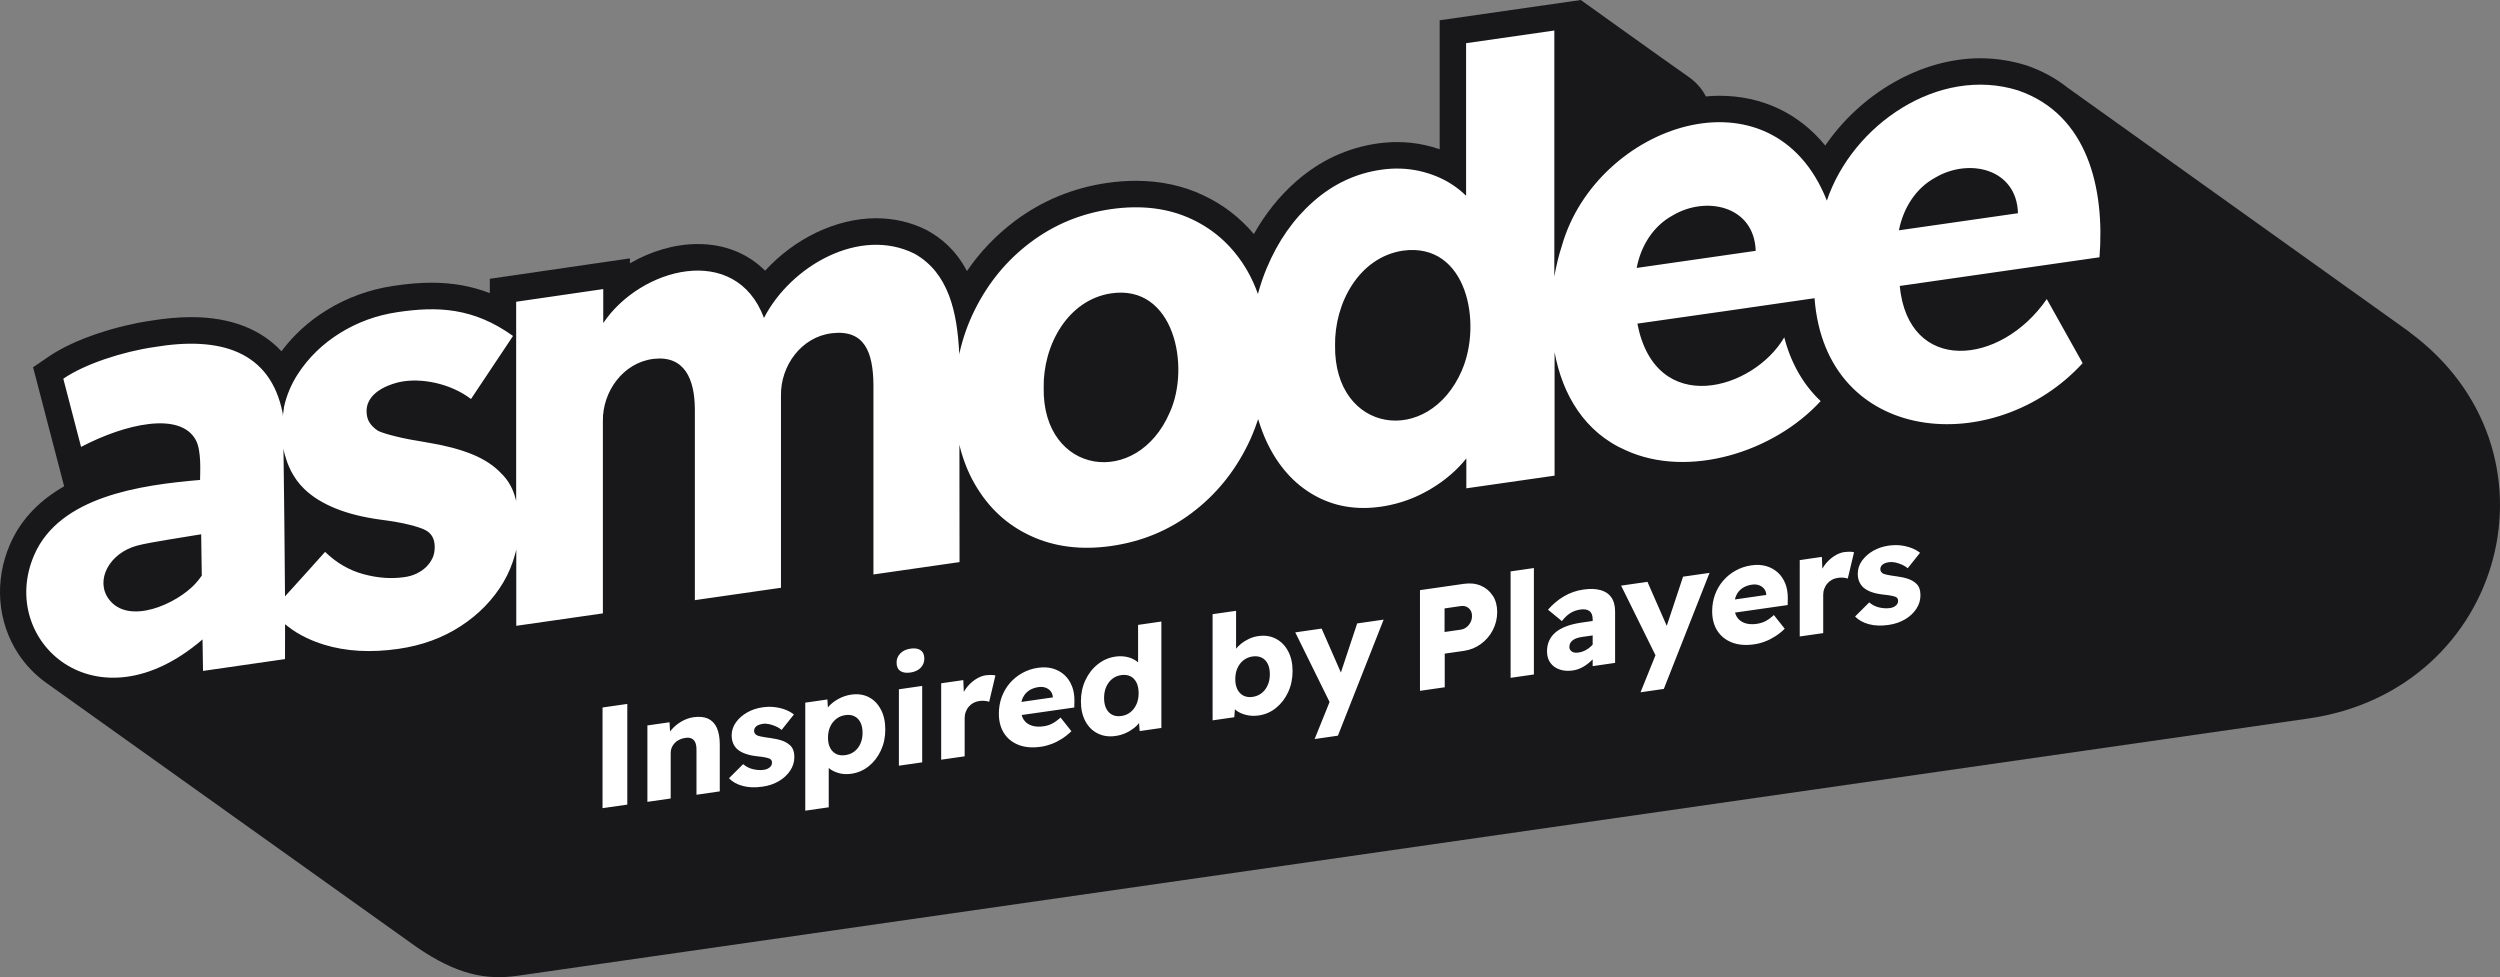 <?xml version="1.0" encoding="UTF-8"?>
<svg xmlns="http://www.w3.org/2000/svg" width="197" height="77" viewBox="0 0 197 77" fill="none">
  <rect x="0" y="0" width="197" height="77" fill="#808080" stroke="none"/>
  <path d="M13.66 35.907C13.66 35.907 13.631 35.907 13.617 35.912C13.646 35.902 13.66 35.902 13.66 35.907ZM189.807 26.115L162.929 6.909C161.987 6.161 160.905 5.572 159.698 5.156L159.635 5.137C158.476 4.78 157.269 4.592 156.043 4.592C151.358 4.592 146.636 7.373 143.83 11.467C141.763 8.942 138.866 7.546 135.49 7.546C135.133 7.546 134.781 7.566 134.423 7.599C134.288 7.324 133.892 6.634 133.066 6.059C130.927 4.567 124.567 0 124.567 0L113.446 1.598V11.761C113.074 11.631 112.688 11.52 112.287 11.433C111.577 11.274 110.839 11.196 110.1 11.196C109.588 11.196 109.061 11.235 108.54 11.307C106.154 11.65 103.996 12.655 102.127 14.301C100.814 15.455 99.703 16.845 98.805 18.443C97.704 17.14 96.366 16.111 94.806 15.382C93.203 14.624 91.421 14.248 89.509 14.248C88.784 14.248 88.026 14.301 87.254 14.412C84.554 14.803 82.096 15.817 79.952 17.43C78.489 18.53 77.229 19.848 76.195 21.36C75.278 19.617 74.09 18.728 73.09 18.168L73.047 18.144L73.003 18.12C71.777 17.507 70.444 17.198 69.039 17.198C65.876 17.198 62.602 18.805 60.289 21.331C58.927 19.969 57.106 19.23 54.986 19.23C53.176 19.23 51.297 19.786 49.636 20.751V20.36L38.597 21.968V23.098C37.158 22.543 35.656 22.277 34.019 22.277C33.106 22.277 32.145 22.354 31.001 22.528C29.098 22.813 27.321 23.46 25.723 24.45C24.318 25.319 23.13 26.405 22.178 27.68C20.546 25.922 18.137 24.99 15.075 24.99C14.08 24.99 13.003 25.087 11.859 25.275C9.386 25.633 5.943 26.651 3.814 28.114L2.607 28.94L5.055 38.321C3.244 39.354 1.689 40.812 0.781 42.912C-0.46 45.785 -0.209 49.001 1.438 51.516C2.022 52.404 2.756 53.163 3.592 53.771C3.92 54.007 32.788 74.599 32.788 74.599C36.042 76.849 38.351 77.231 40.765 76.893L181.829 56.629C197.451 54.432 202.531 35.434 189.802 26.125" fill="#18181B"></path>
  <path d="M151.25 46.369C151.192 46.21 151.101 46.07 150.97 45.964C150.816 45.819 150.613 45.703 150.362 45.616C150.106 45.529 149.802 45.462 149.444 45.413C149.164 45.38 148.937 45.341 148.768 45.307C148.599 45.273 148.479 45.239 148.411 45.211C148.334 45.167 148.276 45.119 148.232 45.061C148.189 45.003 148.17 44.931 148.17 44.848C148.17 44.781 148.184 44.718 148.213 44.655C148.242 44.593 148.285 44.539 148.343 44.491C148.401 44.443 148.474 44.399 148.561 44.37C148.648 44.337 148.749 44.317 148.86 44.298C149.015 44.279 149.174 44.283 149.348 44.322C149.522 44.361 149.695 44.419 149.874 44.496C150.048 44.573 150.202 44.665 150.328 44.776L151.299 43.559C151.096 43.4 150.859 43.27 150.598 43.173C150.338 43.077 150.058 43.009 149.753 42.975C149.454 42.941 149.135 42.951 148.802 42.999C148.377 43.062 147.981 43.192 147.614 43.4C147.247 43.608 146.957 43.868 146.73 44.177C146.508 44.491 146.392 44.829 146.392 45.201C146.392 45.442 146.431 45.655 146.513 45.843C146.59 46.026 146.706 46.186 146.861 46.316C147.03 46.456 147.242 46.577 147.503 46.664C147.764 46.755 148.078 46.818 148.435 46.857C148.686 46.881 148.889 46.91 149.048 46.944C149.208 46.978 149.319 47.007 149.377 47.035C149.507 47.093 149.57 47.195 149.57 47.349C149.57 47.427 149.555 47.494 149.526 47.552C149.497 47.615 149.454 47.668 149.396 47.716C149.338 47.765 149.271 47.808 149.198 47.842C149.121 47.876 149.034 47.9 148.937 47.914C148.672 47.953 148.392 47.938 148.092 47.871C147.798 47.803 147.532 47.673 147.295 47.47L146.18 48.581C146.455 48.865 146.817 49.068 147.276 49.189C147.735 49.31 148.252 49.329 148.826 49.242C149.314 49.174 149.744 49.025 150.12 48.803C150.497 48.581 150.792 48.3 151.009 47.972C151.226 47.644 151.332 47.287 151.332 46.9C151.332 46.702 151.304 46.524 151.246 46.364M145.383 43.492C145.069 43.535 144.775 43.656 144.49 43.849C144.205 44.042 143.959 44.279 143.756 44.568C143.698 44.646 143.65 44.728 143.601 44.81L143.563 43.883L141.819 44.134V50.154L143.669 49.889V46.886C143.669 46.702 143.698 46.538 143.756 46.389C143.814 46.239 143.891 46.099 143.997 45.978C144.099 45.858 144.219 45.761 144.364 45.684C144.504 45.606 144.659 45.558 144.828 45.534C144.978 45.51 145.127 45.51 145.267 45.52C145.407 45.534 145.518 45.558 145.605 45.592L146.098 43.516C146.006 43.492 145.9 43.477 145.784 43.477C145.668 43.477 145.538 43.482 145.402 43.501M136.71 47.238L139.183 46.881V46.857C139.168 46.669 139.11 46.514 139.004 46.389C138.903 46.263 138.767 46.171 138.603 46.113C138.439 46.055 138.256 46.041 138.053 46.07C137.749 46.113 137.493 46.21 137.285 46.355C137.077 46.5 136.918 46.693 136.812 46.929C136.768 47.026 136.734 47.127 136.71 47.238ZM140.685 45.988C140.82 46.34 140.887 46.736 140.878 47.176L140.868 47.678L136.72 48.272C136.754 48.392 136.802 48.503 136.86 48.605C137 48.832 137.208 48.996 137.473 49.092C137.744 49.189 138.062 49.213 138.434 49.16C138.685 49.121 138.912 49.054 139.12 48.947C139.323 48.841 139.545 48.682 139.782 48.465L140.636 49.546C140.4 49.778 140.149 49.976 139.883 50.145C139.617 50.314 139.347 50.454 139.067 50.555C138.787 50.661 138.512 50.734 138.227 50.773C137.56 50.869 136.976 50.821 136.479 50.628C135.981 50.434 135.595 50.126 135.324 49.701C135.054 49.276 134.919 48.764 134.919 48.165C134.919 47.697 134.996 47.258 135.146 46.847C135.3 46.437 135.513 46.07 135.793 45.751C136.068 45.433 136.396 45.167 136.773 44.959C137.15 44.752 137.56 44.612 138.009 44.549C138.434 44.486 138.821 44.51 139.173 44.607C139.521 44.708 139.825 44.877 140.086 45.109C140.347 45.346 140.545 45.635 140.68 45.988M131.341 49.319L129.819 45.848L127.743 46.147L130.452 51.632L129.274 54.553L131.109 54.287L134.711 45.143L132.625 45.442L131.341 49.314V49.319ZM125.502 50.797V50.072L124.648 50.193C124.488 50.217 124.348 50.251 124.227 50.294C124.107 50.338 124.005 50.396 123.918 50.464C123.836 50.531 123.773 50.608 123.73 50.69C123.687 50.773 123.667 50.864 123.667 50.971C123.667 51.081 123.696 51.178 123.759 51.251C123.822 51.323 123.899 51.376 124.005 51.41C124.107 51.439 124.227 51.444 124.363 51.424C124.561 51.395 124.749 51.337 124.928 51.246C125.106 51.154 125.266 51.038 125.406 50.898C125.44 50.864 125.473 50.83 125.502 50.792M126.961 47.055C127.163 47.335 127.27 47.712 127.27 48.19V52.235L125.502 52.491V51.955C125.502 51.955 125.493 51.97 125.488 51.975C125.261 52.202 125.019 52.395 124.759 52.544C124.498 52.694 124.223 52.791 123.933 52.834C123.551 52.887 123.209 52.863 122.899 52.757C122.59 52.651 122.349 52.477 122.17 52.231C121.992 51.989 121.905 51.685 121.905 51.323C121.905 51.014 121.963 50.734 122.074 50.483C122.19 50.232 122.359 50.014 122.581 49.826C122.803 49.638 123.088 49.483 123.426 49.353C123.764 49.223 124.16 49.131 124.604 49.063L125.502 48.933V48.798C125.502 48.489 125.415 48.272 125.246 48.151C125.077 48.025 124.836 47.987 124.536 48.03C124.242 48.074 123.976 48.165 123.745 48.31C123.513 48.455 123.291 48.663 123.078 48.943L121.982 48.045C122.349 47.62 122.764 47.272 123.237 46.992C123.711 46.712 124.223 46.533 124.778 46.456C125.285 46.384 125.729 46.393 126.101 46.495C126.473 46.591 126.763 46.78 126.965 47.065M119.036 53.413L120.871 53.148V44.761L119.036 45.027V53.413ZM115.994 48.547C115.994 48.358 115.951 48.199 115.868 48.078C115.786 47.953 115.675 47.866 115.545 47.808C115.41 47.75 115.26 47.736 115.096 47.76L113.831 47.943V49.802L115.096 49.619C115.265 49.594 115.415 49.532 115.545 49.435C115.675 49.339 115.786 49.208 115.868 49.054C115.951 48.899 115.994 48.73 115.994 48.547ZM117.636 46.944C117.863 47.301 117.979 47.726 117.979 48.228C117.979 48.73 117.863 49.208 117.636 49.648C117.409 50.087 117.095 50.454 116.699 50.743C116.303 51.033 115.854 51.217 115.352 51.289L113.845 51.506V54.157L111.894 54.437V46.504L115.347 46.007C115.849 45.935 116.298 45.983 116.694 46.152C117.09 46.321 117.399 46.587 117.631 46.944M105.665 53.003L104.144 49.532L102.067 49.831L104.771 55.316L103.593 58.237L105.428 57.971L109.031 48.827L106.945 49.126L105.66 52.998L105.665 53.003ZM100.063 53.133C100.063 52.81 100.01 52.535 99.899 52.313C99.788 52.091 99.633 51.926 99.426 51.825C99.223 51.724 98.981 51.69 98.706 51.728C98.431 51.767 98.194 51.868 97.987 52.028C97.784 52.187 97.62 52.4 97.509 52.651C97.393 52.907 97.34 53.196 97.34 53.52C97.34 53.843 97.398 54.109 97.509 54.331C97.625 54.553 97.784 54.712 97.987 54.819C98.194 54.92 98.431 54.954 98.706 54.915C98.981 54.876 99.218 54.775 99.421 54.616C99.624 54.456 99.778 54.249 99.894 53.993C100.01 53.737 100.063 53.452 100.063 53.133ZM101.502 51.313C101.739 51.753 101.855 52.274 101.855 52.878C101.855 53.481 101.739 54.036 101.507 54.538C101.275 55.041 100.957 55.456 100.556 55.779C100.155 56.108 99.696 56.306 99.189 56.378C98.914 56.417 98.653 56.417 98.407 56.378C98.161 56.339 97.934 56.272 97.731 56.175C97.567 56.098 97.427 56.006 97.311 55.895L97.262 56.518L95.553 56.764V48.397L97.403 48.132V51.115C97.509 50.985 97.634 50.864 97.774 50.748C97.967 50.589 98.185 50.454 98.416 50.343C98.653 50.232 98.895 50.159 99.146 50.126C99.672 50.048 100.136 50.121 100.541 50.333C100.947 50.546 101.27 50.874 101.502 51.313ZM89.724 54.62C89.724 54.287 89.666 54.007 89.555 53.785C89.439 53.558 89.285 53.394 89.082 53.293C88.879 53.191 88.638 53.158 88.358 53.196C88.082 53.235 87.846 53.336 87.643 53.496C87.44 53.655 87.286 53.867 87.17 54.123C87.054 54.384 87.001 54.678 87.001 55.007C87.001 55.335 87.059 55.605 87.17 55.832C87.286 56.059 87.44 56.224 87.643 56.325C87.846 56.426 88.082 56.46 88.358 56.421C88.638 56.383 88.879 56.281 89.082 56.117C89.285 55.958 89.439 55.745 89.555 55.49C89.671 55.229 89.724 54.939 89.724 54.616M89.681 49.242L91.516 48.976V57.363L89.806 57.609L89.758 56.981C89.652 57.112 89.526 57.242 89.377 57.358C89.174 57.517 88.947 57.657 88.696 57.769C88.445 57.88 88.179 57.957 87.899 57.995C87.382 58.068 86.919 58.005 86.503 57.797C86.088 57.595 85.765 57.271 85.528 56.832C85.291 56.392 85.175 55.871 85.175 55.267C85.175 54.664 85.291 54.109 85.528 53.602C85.765 53.095 86.088 52.675 86.503 52.346C86.919 52.013 87.387 51.811 87.913 51.738C88.189 51.7 88.45 51.704 88.706 51.748C88.961 51.796 89.188 51.873 89.391 51.989C89.497 52.052 89.594 52.12 89.681 52.192V49.237V49.242ZM80.491 55.311L82.964 54.954V54.929C82.949 54.741 82.891 54.587 82.785 54.461C82.684 54.336 82.549 54.244 82.384 54.186C82.22 54.128 82.037 54.114 81.834 54.142C81.53 54.186 81.274 54.283 81.066 54.427C80.858 54.572 80.699 54.765 80.593 54.997C80.549 55.094 80.516 55.195 80.491 55.306M84.47 54.06C84.606 54.413 84.673 54.809 84.664 55.248L84.654 55.75L80.506 56.344C80.54 56.465 80.588 56.576 80.646 56.677C80.786 56.904 80.994 57.068 81.264 57.165C81.534 57.261 81.853 57.286 82.225 57.233C82.476 57.199 82.703 57.126 82.911 57.02C83.114 56.914 83.336 56.755 83.572 56.542L84.427 57.619C84.19 57.85 83.939 58.048 83.674 58.218C83.408 58.386 83.138 58.526 82.858 58.628C82.582 58.729 82.302 58.806 82.017 58.845C81.346 58.942 80.767 58.893 80.269 58.7C79.772 58.507 79.385 58.198 79.115 57.773C78.845 57.348 78.71 56.837 78.71 56.238C78.71 55.77 78.787 55.33 78.936 54.92C79.091 54.51 79.303 54.142 79.579 53.824C79.859 53.505 80.182 53.24 80.559 53.032C80.936 52.825 81.346 52.684 81.795 52.622C82.22 52.559 82.606 52.583 82.959 52.68C83.307 52.781 83.611 52.95 83.872 53.182C84.132 53.418 84.33 53.708 84.466 54.06M77.729 53.201C77.415 53.245 77.121 53.365 76.836 53.558C76.551 53.752 76.305 53.988 76.102 54.278C76.044 54.355 75.996 54.437 75.947 54.519L75.909 53.592L74.165 53.843V59.864L76.015 59.598V56.595C76.015 56.412 76.044 56.248 76.102 56.093C76.16 55.943 76.237 55.803 76.343 55.683C76.445 55.562 76.565 55.465 76.705 55.388C76.846 55.311 77 55.263 77.169 55.239C77.323 55.219 77.468 55.214 77.609 55.229C77.749 55.243 77.86 55.267 77.947 55.301L78.439 53.225C78.347 53.201 78.241 53.187 78.125 53.187C78.009 53.187 77.879 53.191 77.744 53.211M72.548 51.241C72.355 51.106 72.089 51.062 71.756 51.111C71.413 51.159 71.142 51.284 70.945 51.487C70.746 51.69 70.65 51.931 70.65 52.211C70.65 52.516 70.746 52.733 70.94 52.868C71.133 53.003 71.403 53.047 71.756 52.993C72.089 52.945 72.355 52.82 72.548 52.622C72.741 52.419 72.837 52.178 72.837 51.902C72.837 51.598 72.741 51.381 72.548 51.246M70.833 60.337L72.668 60.072V54.051L70.833 54.316V60.337ZM67.97 57.744C67.97 57.426 67.917 57.155 67.806 56.933C67.695 56.711 67.54 56.547 67.337 56.446C67.134 56.344 66.898 56.31 66.623 56.349C66.343 56.388 66.096 56.489 65.893 56.653C65.691 56.817 65.526 57.02 65.415 57.271C65.299 57.522 65.246 57.812 65.246 58.135C65.246 58.459 65.304 58.71 65.415 58.932C65.531 59.154 65.691 59.313 65.893 59.415C66.096 59.516 66.343 59.545 66.623 59.502C66.898 59.463 67.134 59.362 67.337 59.207C67.54 59.048 67.695 58.845 67.806 58.589C67.917 58.338 67.97 58.053 67.97 57.744ZM69.414 55.91C69.645 56.349 69.761 56.875 69.761 57.488C69.761 58.102 69.645 58.638 69.414 59.135C69.182 59.637 68.863 60.052 68.458 60.376C68.052 60.704 67.588 60.902 67.072 60.974C66.724 61.023 66.391 61.008 66.082 60.916C65.778 60.83 65.517 60.699 65.304 60.52V63.615L63.455 63.881V55.369L65.198 55.118L65.237 55.75C65.261 55.721 65.28 55.692 65.304 55.663C65.512 55.432 65.773 55.234 66.087 55.065C66.4 54.896 66.729 54.785 67.076 54.736C67.593 54.664 68.052 54.727 68.458 54.934C68.863 55.142 69.177 55.465 69.409 55.905M62.223 58.705C62.069 58.56 61.866 58.444 61.615 58.358C61.359 58.271 61.055 58.203 60.697 58.155C60.417 58.121 60.19 58.082 60.021 58.048C59.852 58.015 59.732 57.981 59.664 57.952C59.587 57.908 59.529 57.86 59.485 57.802C59.442 57.744 59.422 57.672 59.422 57.59C59.422 57.522 59.437 57.459 59.466 57.397C59.495 57.334 59.538 57.281 59.596 57.233C59.654 57.184 59.727 57.141 59.814 57.112C59.901 57.078 60.002 57.059 60.118 57.039C60.272 57.015 60.432 57.025 60.611 57.064C60.784 57.102 60.958 57.16 61.137 57.237C61.316 57.315 61.465 57.406 61.591 57.517L62.561 56.301C62.358 56.141 62.122 56.011 61.861 55.914C61.6 55.818 61.316 55.75 61.016 55.717C60.717 55.683 60.398 55.692 60.065 55.741C59.64 55.803 59.244 55.934 58.877 56.141C58.51 56.349 58.215 56.61 57.993 56.919C57.771 57.233 57.655 57.571 57.655 57.942C57.655 58.184 57.694 58.396 57.776 58.584C57.853 58.768 57.969 58.927 58.123 59.058C58.292 59.198 58.505 59.318 58.766 59.405C59.027 59.497 59.336 59.56 59.698 59.598C59.949 59.623 60.152 59.651 60.311 59.685C60.47 59.719 60.581 59.753 60.639 59.782C60.77 59.84 60.833 59.941 60.833 60.096C60.833 60.173 60.818 60.24 60.789 60.298C60.76 60.361 60.717 60.414 60.659 60.463C60.601 60.511 60.533 60.554 60.461 60.588C60.383 60.622 60.297 60.646 60.2 60.66C59.934 60.699 59.654 60.685 59.355 60.617C59.06 60.55 58.795 60.414 58.558 60.216L57.443 61.327C57.718 61.612 58.08 61.814 58.539 61.935C58.993 62.056 59.509 62.075 60.089 61.988C60.577 61.921 61.006 61.771 61.383 61.549C61.76 61.327 62.054 61.047 62.272 60.718C62.489 60.39 62.595 60.033 62.595 59.647C62.595 59.449 62.566 59.27 62.508 59.111C62.45 58.947 62.358 58.811 62.228 58.7M55.796 56.629C55.482 56.489 55.101 56.45 54.642 56.518C54.309 56.566 53.99 56.682 53.686 56.861C53.382 57.039 53.121 57.257 52.903 57.513C52.865 57.556 52.836 57.599 52.802 57.643L52.758 56.914L51.015 57.165V63.186L52.85 62.92V59.338C52.85 59.188 52.874 59.048 52.928 58.918C52.981 58.787 53.058 58.671 53.159 58.56C53.261 58.449 53.382 58.362 53.517 58.295C53.652 58.227 53.802 58.179 53.961 58.155C54.169 58.116 54.338 58.126 54.473 58.184C54.608 58.242 54.714 58.343 54.782 58.493C54.849 58.642 54.883 58.836 54.883 59.077V62.626L56.718 62.36V58.676C56.718 58.14 56.641 57.701 56.486 57.353C56.332 57.01 56.095 56.769 55.786 56.624M49.431 55.47V63.403L47.48 63.683V55.75L49.431 55.47Z" fill="white"></path>
  <path d="M149.635 18.149C149.973 16.411 150.953 14.837 152.489 14.002C155.116 12.437 158.911 13.253 159.017 16.802C157.187 17.067 151.547 17.874 149.635 18.149ZM128.972 21.113C129.295 19.375 130.28 17.801 131.816 16.971C134.443 15.411 138.238 16.218 138.349 19.766C136.519 20.027 130.889 20.838 128.976 21.113M115.194 29.196C112.568 35.24 105.126 34.154 105.203 27.24C105.145 23.875 107.096 20.278 110.544 19.752C115.624 19.056 116.817 25.497 115.19 29.196M92.175 32.503C89.591 38.509 82.135 37.413 82.242 30.562C82.184 27.216 84.125 23.638 87.553 23.117C92.532 22.378 93.826 28.887 92.175 32.508M34.077 43.979C33.961 44.235 33.797 44.467 33.58 44.679C33.367 44.887 33.111 45.056 32.827 45.196C32.542 45.336 32.209 45.432 31.837 45.481C30.827 45.626 29.765 45.548 28.64 45.244C27.52 44.94 26.51 44.356 25.617 43.487C24.68 44.53 23.42 45.944 22.459 46.992C22.439 43.468 22.377 38.451 22.338 35.361C22.372 35.549 22.415 35.738 22.468 35.931V35.902C22.526 36.109 22.589 36.312 22.662 36.505C22.739 36.699 22.821 36.892 22.913 37.07C22.913 37.07 22.913 37.075 22.913 37.08C23.193 37.626 23.545 38.113 23.975 38.528C24.608 39.142 25.424 39.648 26.419 40.054C27.409 40.46 28.582 40.754 29.939 40.942C30.885 41.063 31.668 41.198 32.271 41.353C32.875 41.507 33.29 41.647 33.522 41.773C34.01 42.024 34.256 42.468 34.256 43.11C34.256 43.434 34.198 43.719 34.082 43.979M15.399 45.988C13.95 47.576 10.14 49.309 8.58 47.219C7.474 45.732 8.604 43.588 10.806 42.994C11.85 42.714 14.737 42.299 15.853 42.101L15.901 45.36C15.746 45.577 15.582 45.79 15.399 45.988ZM159.017 7.121C152.774 5.176 145.979 9.811 143.956 15.807C139.673 4.958 125.799 9.844 123.085 19.337C122.829 20.114 122.631 20.939 122.481 21.789V2.404L115.528 3.404V15.426C115.199 15.102 114.837 14.808 114.427 14.542C113.664 14.04 112.799 13.688 111.834 13.47C110.873 13.258 109.868 13.224 108.835 13.374C106.85 13.659 105.073 14.489 103.504 15.87C101.934 17.246 100.703 19.003 99.814 21.137C99.539 21.789 99.312 22.47 99.124 23.165C98.897 22.528 98.626 21.924 98.303 21.36C97.236 19.506 95.777 18.149 93.923 17.275C92.069 16.401 89.944 16.14 87.553 16.478C85.192 16.821 83.077 17.69 81.203 19.1C79.335 20.505 77.867 22.287 76.799 24.445C76.268 25.517 75.872 26.642 75.606 27.824C75.597 27.868 75.592 27.916 75.587 27.964V27.863C75.433 24.604 74.757 21.504 72.067 19.993C67.764 17.84 62.322 20.939 60.202 25.053C57.961 19.061 50.443 21.104 47.536 25.459V22.779L40.674 23.778V39.47C40.63 39.315 40.587 39.161 40.543 39.006C40.326 38.34 39.983 37.775 39.51 37.316C38.93 36.694 38.163 36.187 37.202 35.796C36.236 35.404 35.077 35.1 33.725 34.878C32.662 34.709 31.803 34.545 31.156 34.381C30.509 34.222 30.055 34.077 29.794 33.951C29.509 33.768 29.282 33.55 29.123 33.304C28.963 33.058 28.886 32.754 28.886 32.401C28.886 30.726 31.088 30.19 31.518 30.098C33.174 29.756 35.483 30.2 37.115 31.441L40.427 26.473C37.289 24.227 34.459 24.126 31.305 24.599C29.693 24.841 28.196 25.377 26.814 26.231C25.433 27.086 24.318 28.167 23.468 29.476C22.947 30.282 22.589 31.137 22.386 32.039C22.348 32.286 22.314 32.541 22.285 32.797C22.285 32.657 22.28 32.58 22.28 32.58C21.309 27.602 17.277 26.492 12.173 27.346C9.652 27.709 6.658 28.693 4.988 29.843C4.988 29.843 5.842 33.121 6.388 35.216C9.879 33.386 14.196 32.411 15.428 34.671C15.891 35.52 15.766 37.225 15.766 37.819C11.087 38.219 4.688 39.108 2.689 43.748C-0.213 50.468 7.581 57.599 15.959 50.386L15.998 52.868L22.459 51.936C22.459 51.936 22.459 51.801 22.459 51.531C22.459 51.101 22.459 50.323 22.464 49.199V49.189C22.565 49.266 22.642 49.329 22.686 49.363C23.598 50.087 24.671 50.531 25.525 50.797C27.254 51.333 29.21 51.444 31.397 51.13C33.242 50.864 34.874 50.27 36.299 49.343C37.723 48.416 38.848 47.262 39.669 45.877C40.094 45.157 40.403 44.395 40.606 43.608C40.625 43.516 40.654 43.424 40.683 43.318V49.314L47.507 48.334V33.184C47.468 30.856 49.105 28.582 51.471 28.283C53.934 27.979 54.75 29.857 54.755 32.286V47.291L61.54 46.316V31.165C61.506 28.814 63.148 26.55 65.543 26.26C68.141 25.946 68.798 27.766 68.827 30.311V45.268L75.611 44.293L75.602 35.028C75.611 35.081 75.621 35.144 75.635 35.197C75.906 36.259 76.292 37.244 76.814 38.147C77.881 40.001 79.344 41.362 81.218 42.227C83.091 43.096 85.207 43.361 87.568 43.023C89.958 42.681 92.078 41.807 93.937 40.402C95.796 38.997 97.255 37.215 98.317 35.062C98.617 34.463 98.863 33.845 99.075 33.217C99.095 33.15 99.119 33.087 99.143 33.024C99.172 33.111 99.201 33.198 99.225 33.29C99.399 33.831 99.597 34.352 99.829 34.844C100.717 36.718 101.953 38.108 103.518 39.002C105.087 39.9 106.85 40.209 108.811 39.928C109.873 39.774 110.882 39.47 111.834 39.016C112.785 38.557 113.64 37.997 114.403 37.321C114.832 36.945 115.214 36.544 115.547 36.124V38.48L122.501 37.481V27.752C123.114 31.088 124.862 34.077 128.141 35.496C133.052 37.722 139.769 35.641 143.468 31.605C142.053 30.282 141.087 28.5 140.6 26.584C138.18 30.731 130.473 32.976 129.025 25.502C131.169 25.212 141.141 23.764 142.985 23.498C143.864 35.124 157.221 36.148 164.112 28.616L161.287 23.566C157.651 28.848 150.378 29.505 149.698 22.533C151.74 22.238 163.702 20.524 165.44 20.273C165.86 14.904 164.551 9.038 159.042 7.131" fill="white"></path>
</svg>
